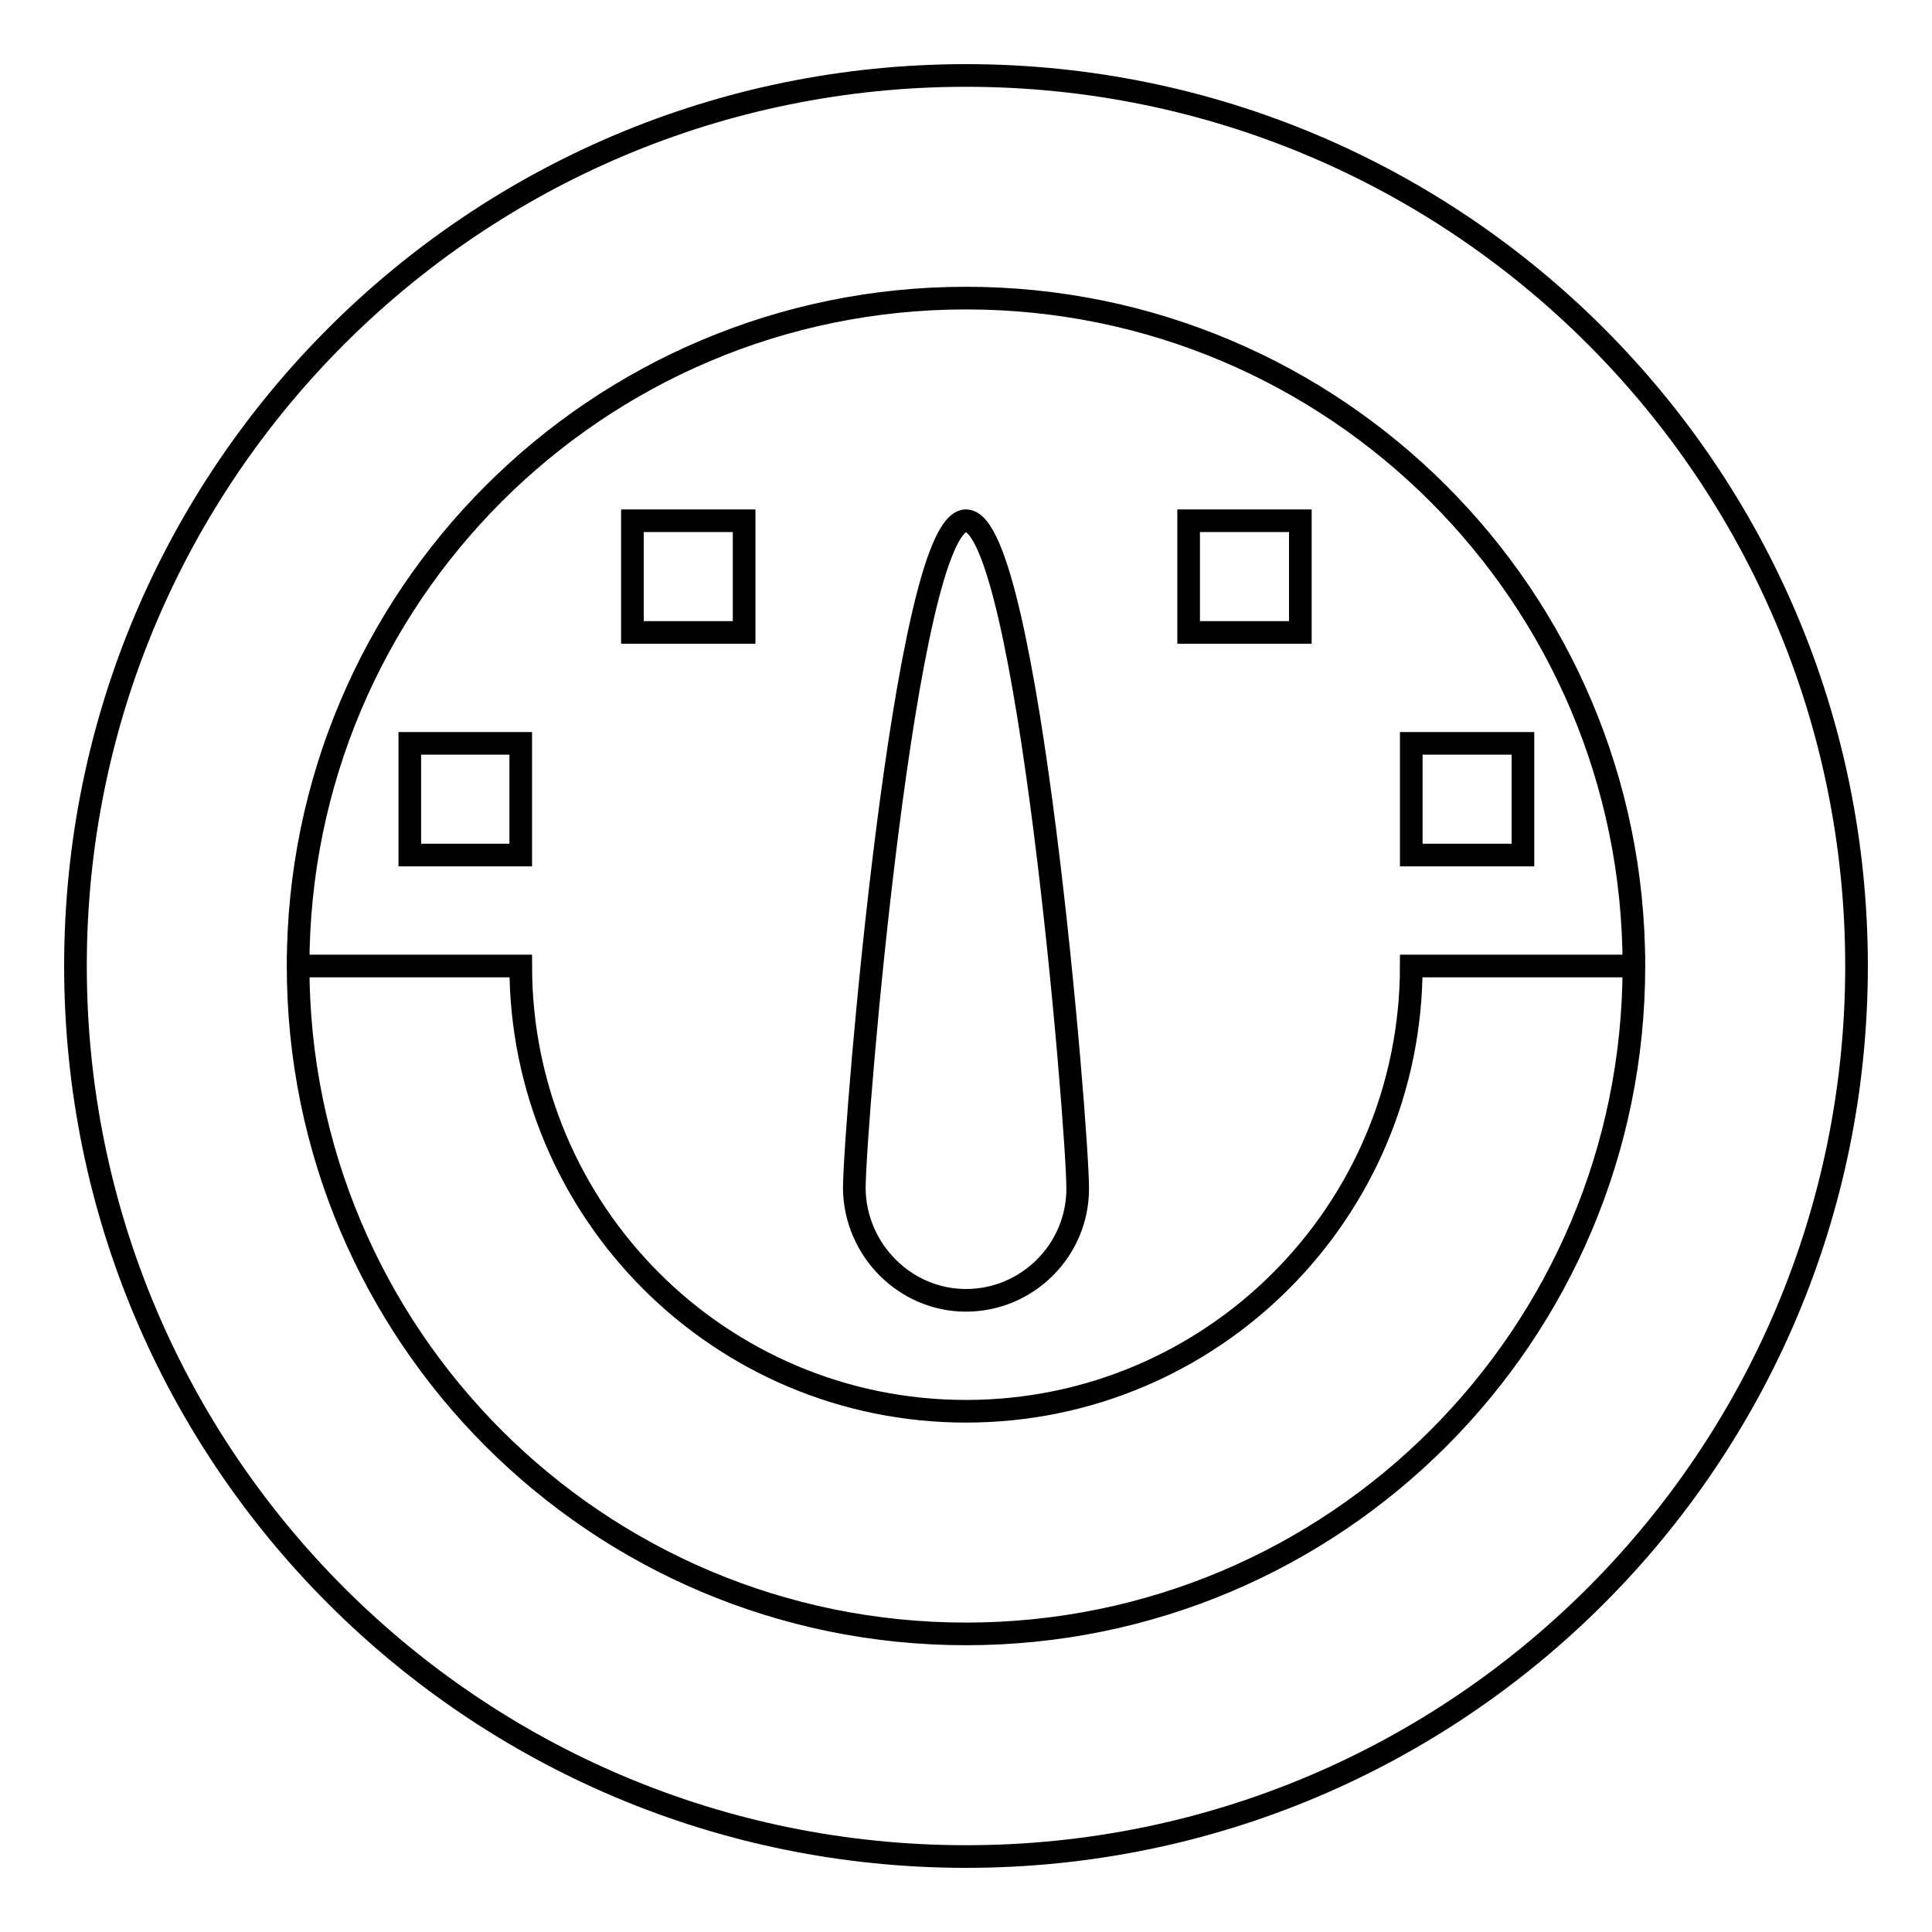 <?xml version="1.0" encoding="utf-8"?>
<!-- Svg Vector Icons : http://www.onlinewebfonts.com/icon -->
<!DOCTYPE svg PUBLIC "-//W3C//DTD SVG 1.1//EN" "http://www.w3.org/Graphics/SVG/1.1/DTD/svg11.dtd">
<svg version="1.1" xmlns="http://www.w3.org/2000/svg" xmlns:xlink="http://www.w3.org/1999/xlink" x="0px" y="0px" viewBox="0 0 256 256" enable-background="new 0 0 256 256" xml:space="preserve">
<g><g><path stroke-width="3" fill-opacity="0" stroke="#000000"  d="M128,246c65.2,0,118-52.8,118-118c0-65.2-52.8-118-118-118C62.8,10,10,62.8,10,128C10,193.2,62.8,246,128,246z M128,216.5c48.9,0,88.5-39.6,88.5-88.5c0-48.9-39.6-88.5-88.5-88.5c-48.9,0-88.5,39.6-88.5,88.5C39.5,176.9,79.1,216.5,128,216.5z M216.5,128c0,48.9-39.6,88.5-88.5,88.5c-48.9,0-88.5-39.6-88.5-88.5H69c0,32.6,26.4,59,59,59c32.6,0,59-26.4,59-59H216.5z M128,172.3c8.1,0,14.8-6.6,14.8-14.8c0-8.1-6.6-88.5-14.8-88.5c-8.1,0-14.8,80.4-14.8,88.5C113.3,165.6,119.9,172.3,128,172.3z M54.3,98.5v14.8H69V98.5H54.3z M83.8,69v14.8h14.8V69H83.8z M157.5,69v14.8h14.8V69H157.5z M187,98.5v14.8h14.8V98.5H187z"/></g></g>
</svg>